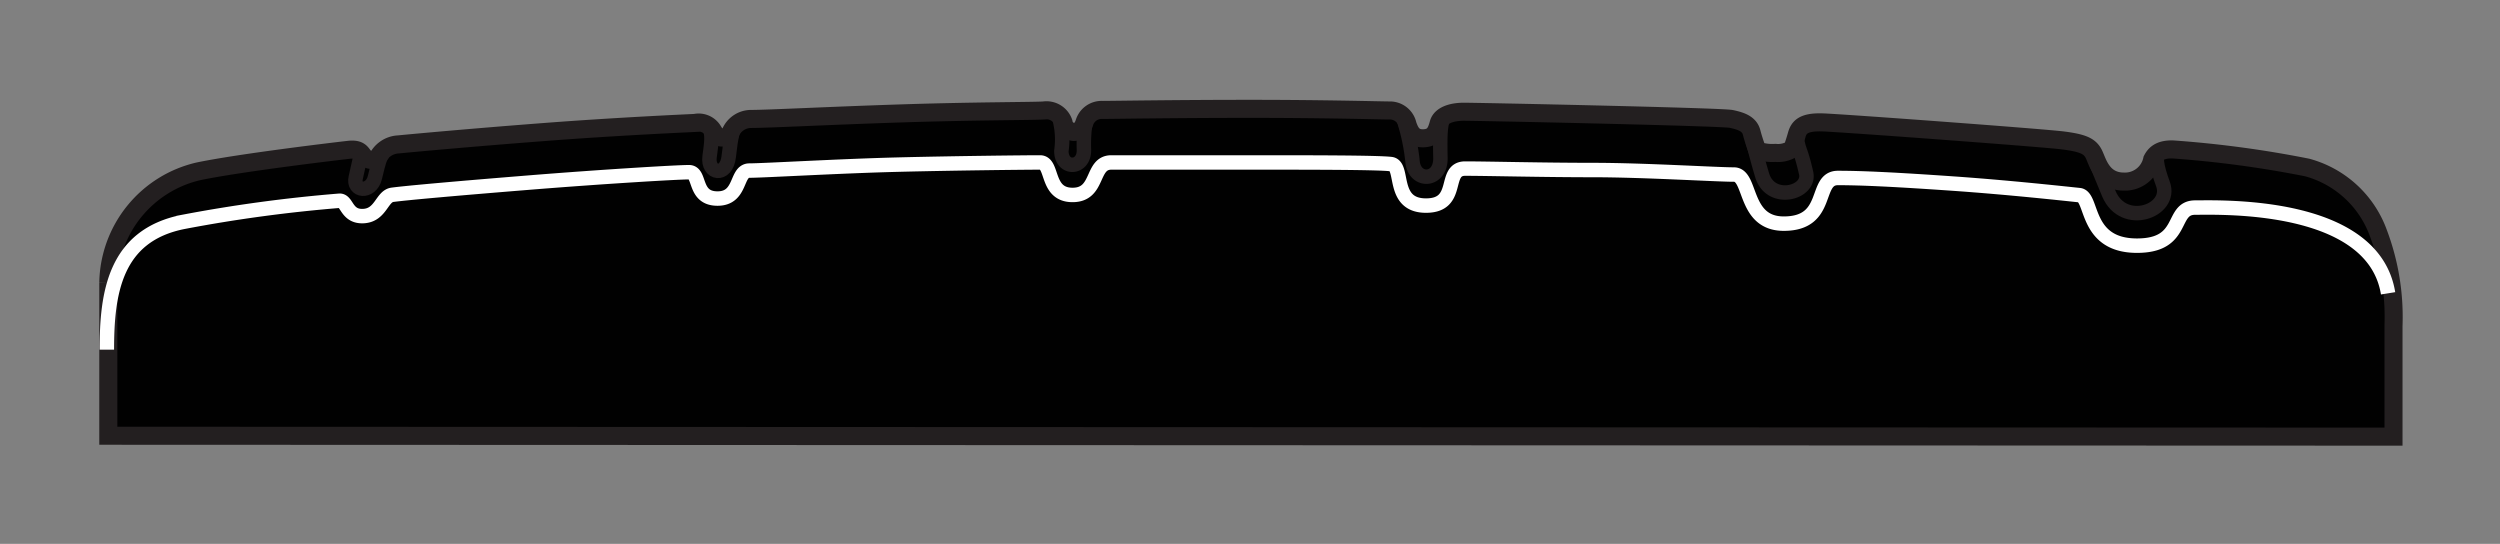 <svg xmlns="http://www.w3.org/2000/svg" viewBox="0 0 138.5 30.13"><rect x="0" y="0" width="138.5" height="30.13" fill="#808080" stroke="none"/><defs><style>.cls-1,.cls-3,.cls-4{fill:none;}.cls-2{fill:#010101;}.cls-2,.cls-3{stroke:#231f20;}.cls-3,.cls-4{stroke-width:0.8px;}.cls-4{stroke:#fff;}</style></defs><g id="Background_Rectangle" data-name="Background Rectangle"><rect class="cls-1" width="138.5" height="30.13"/></g><g id="_1884" data-name="1884"><path class="cls-2" d="M6,24.14s0-6.68,0-8.48a6.45,6.45,0,0,1,5-6.17C13.37,9,18.7,8.37,19.32,8.3s.69.19.85.38a.71.71,0,0,0,.71.15A1.37,1.37,0,0,1,22.07,8c.94-.09,4.07-.38,8.13-.69s7.72-.47,8.31-.5a.93.93,0,0,1,1,.44c.13.22.28.37.5.37a1,1,0,0,0,.4-.09,1.24,1.24,0,0,1,1.17-.94c1,0,4.37-.18,8.43-.31s7.22-.12,7.82-.16a1,1,0,0,1,1.09.66.62.62,0,0,0,.56.53c.25,0,.47-.12.6-.53a1,1,0,0,1,1-.69c.5,0,4-.06,8.22-.06s7.18.09,7.68.09a1,1,0,0,1,1,.79c.16.46.35.78.91.75s.69-.38.81-.82.69-.65,1.41-.65,14.25.28,14.81.4,1,.28,1.12.75.32,1,.32,1a2.56,2.56,0,0,0,1,.13,1.47,1.47,0,0,0,.93-.22s.13-.35.25-.78.38-.72,1.41-.69,12.25.86,13.34,1,1.47.31,1.69.72.44,1.56,1.69,1.56a1.54,1.54,0,0,0,1.56-1.22c.13-.25.38-.59,1.16-.56a59.66,59.66,0,0,1,7.43,1,5.81,5.81,0,0,1,3.94,3.63,13.15,13.15,0,0,1,.84,5.15c0,1.95,0,6.13,0,6.13Z"/><path class="cls-3" d="M19.58,8.33c.35.15.41.28.32.65s-.08.39-.19.85c-.19.77.84.9,1.06,0s.25-1.07.47-1.35"/><path class="cls-3" d="M39.24,7c.28.35.16,1,.07,1.69-.12.94.93,1.13,1.06,0s.21-1.59.46-1.72"/><path class="cls-3" d="M58.65,6.42a4.46,4.46,0,0,1,.15,1.94c0,1.07,1.28,1,1.25-.06s.09-1.7.24-1.83"/><path class="cls-3" d="M77.78,6.66A11.41,11.41,0,0,1,78.26,9c.14,1.12,1.57,1.06,1.54-.26s0-2,.22-2.25"/><path class="cls-3" d="M97.08,7.77c.12.34.22.87.54,1.93.46,1.57,2.69,1,2.44-.11S99.67,8.31,99.61,8a1.05,1.05,0,0,1,.16-1"/><path class="cls-3" d="M115.93,8.52c.28.71.49,1.23.9,2.21.82,1.94,3.54.95,3-.53-.37-1-.43-1.56-.25-1.75"/><path class="cls-4" d="M5.92,19.37c0-3.08.41-6.33,4.25-7.08a81.22,81.22,0,0,1,8.65-1.17c.42,0,.37.91,1.33.85s1-1.11,1.6-1.18c.75-.1,3.42-.34,7.5-.67s8.25-.58,8.92-.58S38.4,11,39.75,11s1-1.55,1.77-1.55,5-.25,8.23-.33S56.87,9,57.62,9s.3,1.8,1.8,1.8,1-1.8,2.15-1.8h7.85c3.08,0,6.89,0,7.64.09s0,2.3,1.94,2.3.92-2.05,2.17-2.05,4.25.08,7.08.08,6.81.25,7.81.25.51,2.72,2.76,2.72c2.61,0,1.65-2.53,3-2.53s3.21.09,6.37.31,6.22.56,7,.64.28,2.8,3.2,2.8c2.71,0,1.83-2.11,3.22-2.11s9.87-.31,10.69,4.75"/></g></svg>